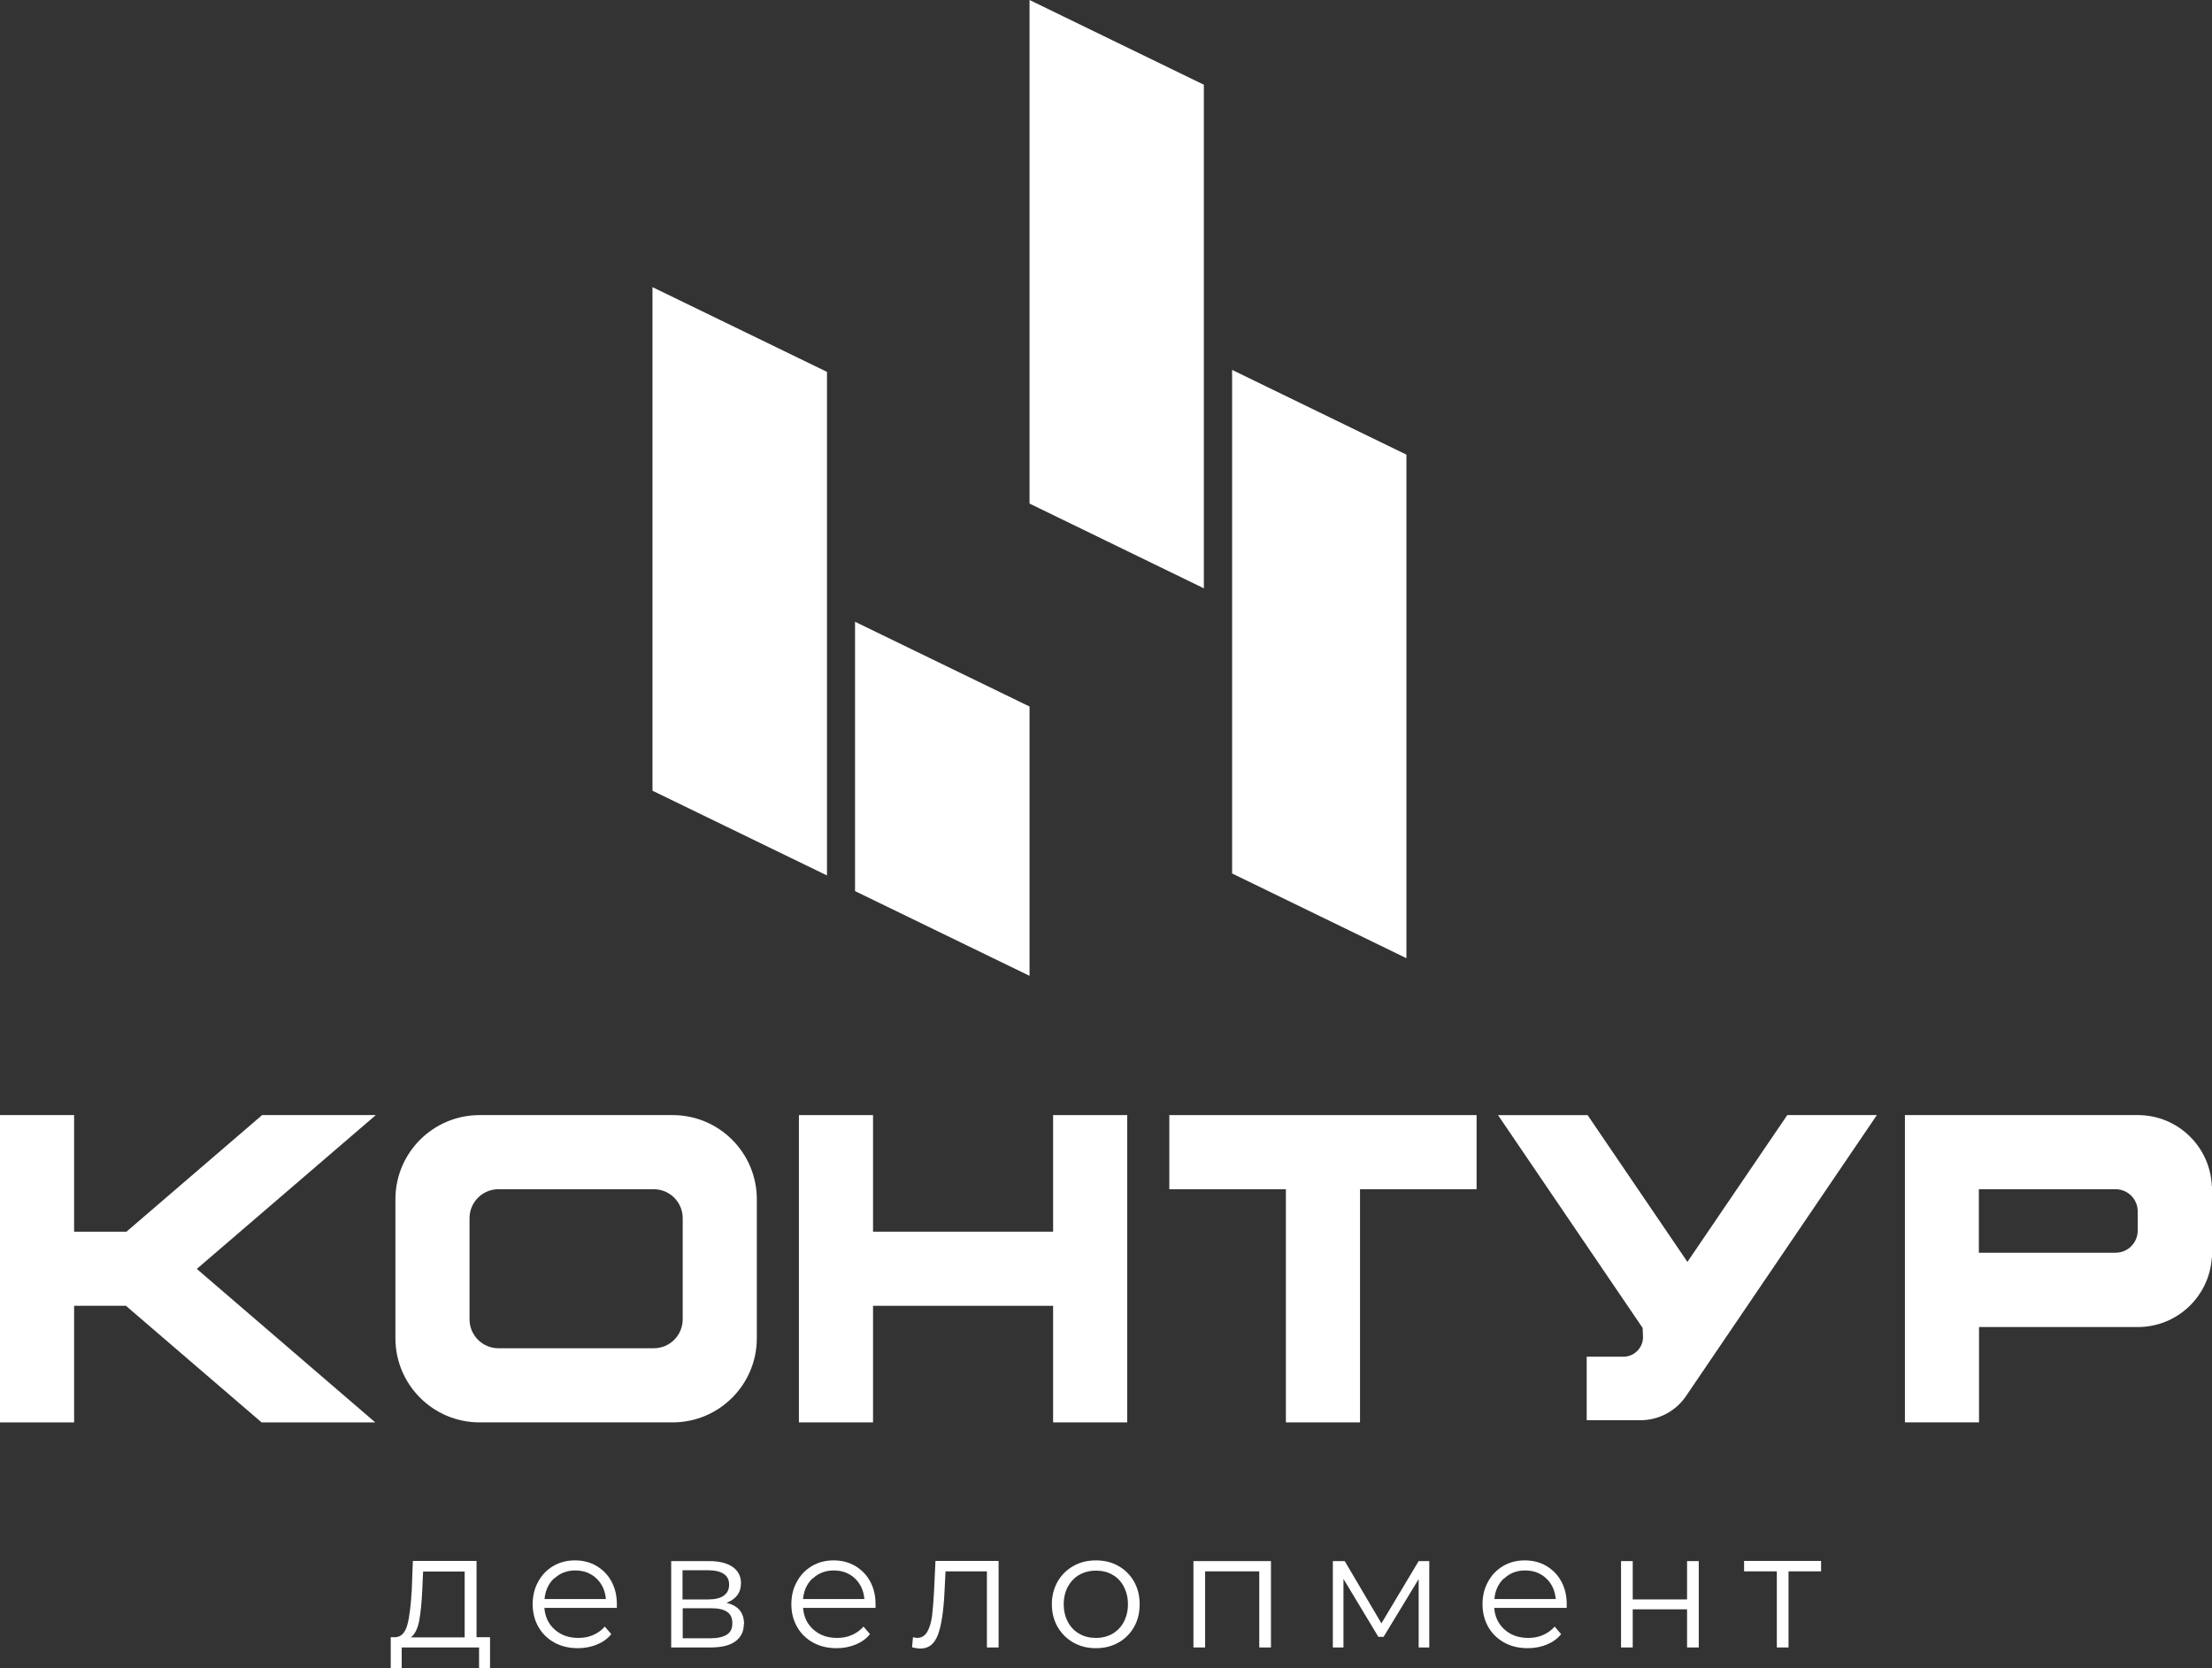 <?xml version="1.0" encoding="UTF-8"?> <svg xmlns="http://www.w3.org/2000/svg" id="_Слой_2" viewBox="0 0 122.96 92.73"><rect x="0" y="0" width="122.96" height="92.73" fill="#333333" stroke="none"/><defs><style>.cls-1{fill:#fff;}</style></defs><g id="_1"><polygon class="cls-1" points="45.97 48.66 36.27 43.95 36.27 15.96 45.97 20.67 45.97 48.66"></polygon><polygon class="cls-1" points="57.23 54.24 47.53 49.53 47.53 34.56 57.23 39.27 57.23 54.24"></polygon><polygon class="cls-1" points="78.18 53.26 68.49 48.55 68.49 20.56 78.18 25.27 78.18 53.26"></polygon><polygon class="cls-1" points="57.23 0 57.23 27.99 66.92 32.7 66.92 4.71 57.23 0"></polygon><polygon class="cls-1" points="58.54 68.46 48.53 68.46 48.53 61.98 44.41 61.98 44.41 79.06 48.53 79.06 48.53 72.58 58.54 72.58 58.54 79.06 62.66 79.06 62.66 61.98 58.54 61.98 58.54 68.46"></polygon><path class="cls-1" d="M37.95,73.33c0,.89-.72,1.61-1.61,1.61h-8.63c-.89,0-1.61-.72-1.61-1.61v-5.62c0-.89.72-1.61,1.61-1.61h8.63c.89,0,1.61.72,1.61,1.61v5.62ZM37.39,61.98h-10.73c-2.58,0-4.68,2.09-4.68,4.68v7.72c0,2.58,2.09,4.68,4.68,4.68h10.73c2.58,0,4.68-2.09,4.68-4.68v-7.72c0-2.58-2.09-4.68-4.68-4.68"></path><polygon class="cls-1" points="71.48 61.98 65 61.98 65 66.1 71.48 66.1 71.48 79.06 75.6 79.06 75.6 66.1 82.08 66.1 82.08 61.98 75.6 61.98 71.48 61.98"></polygon><path class="cls-1" d="M118.83,68.4c0,.68-.55,1.23-1.23,1.23h-7.6v-3.53h7.6c.68,0,1.23.55,1.23,1.23v1.07ZM122.95,65.94c-.08-2.2-1.89-3.96-4.11-3.96h-12.95v17.08h4.12v-5.3h8.83c2.18,0,3.97-1.7,4.11-3.85h.01v-3.96h0Z"></path><polygon class="cls-1" points="14.57 61.98 7.03 68.46 7.03 68.46 4.12 68.46 4.12 61.98 0 61.98 0 79.06 4.12 79.06 4.12 72.58 7 72.58 14.54 79.06 20.86 79.06 10.94 70.53 20.89 61.98 14.57 61.98"></polygon><path class="cls-1" d="M93.8,70.14l-5.55-8.16h-4.98l8.04,11.83.02.46c.03.62-.47,1.14-1.09,1.14h-2.04v3.53h2.98c1.02,0,1.97-.5,2.54-1.34l10.61-15.62h-4.98l-5.55,8.16Z"></path><path class="cls-1" d="M27.24,91v1.73h-.61v-1.16h-4.3v1.16h-.61v-1.73h.27c.32-.02.54-.26.66-.71.12-.46.19-1.1.24-1.92l.06-1.61h3.54v4.24h.75ZM23.3,90.1c-.09.44-.24.74-.46.91h2.99v-3.66h-2.31l-.05,1.07c-.03.68-.09,1.24-.17,1.68Z"></path><path class="cls-1" d="M34.28,89.37h-4.02c.04.5.23.9.58,1.21s.79.46,1.31.46c.3,0,.57-.05.82-.16.25-.11.47-.26.65-.47l.36.42c-.21.26-.48.45-.8.58s-.67.2-1.05.2c-.49,0-.93-.1-1.31-.31-.38-.21-.68-.5-.89-.87-.21-.37-.32-.79-.32-1.26s.1-.89.31-1.26c.2-.37.48-.66.84-.87.36-.21.76-.31,1.2-.31s.84.1,1.2.31c.35.21.63.49.83.86.2.37.3.79.3,1.26v.2ZM30.8,87.73c-.31.29-.49.68-.53,1.15h3.41c-.04-.47-.22-.86-.53-1.15s-.7-.44-1.17-.44-.85.15-1.16.44Z"></path><path class="cls-1" d="M41.35,90.26c0,.42-.16.74-.47.97-.31.23-.77.34-1.39.34h-2.18v-4.8h2.12c.55,0,.98.11,1.29.32.31.21.47.52.47.91,0,.26-.07.49-.21.67-.14.19-.34.32-.6.42.65.15.98.54.98,1.18ZM37.94,88.9h1.44c.37,0,.66-.07.85-.21.2-.14.3-.34.3-.61s-.1-.47-.3-.6c-.2-.13-.48-.2-.85-.2h-1.44v1.62ZM40.4,90.86c.21-.13.31-.34.31-.63s-.09-.5-.28-.63c-.19-.14-.49-.21-.89-.21h-1.59v1.67h1.52c.41,0,.72-.07.93-.2Z"></path><path class="cls-1" d="M48.66,89.37h-4.02c.04.5.23.9.58,1.21s.79.46,1.31.46c.3,0,.57-.05.82-.16.25-.11.47-.26.65-.47l.36.42c-.21.26-.48.45-.8.58s-.67.2-1.05.2c-.49,0-.93-.1-1.31-.31-.38-.21-.68-.5-.89-.87-.21-.37-.32-.79-.32-1.26s.1-.89.31-1.26c.2-.37.48-.66.84-.87.36-.21.76-.31,1.2-.31s.84.1,1.2.31c.35.21.63.49.83.86.2.37.3.79.3,1.26v.2ZM45.17,87.73c-.31.29-.49.68-.53,1.15h3.41c-.04-.47-.22-.86-.53-1.15s-.7-.44-1.17-.44-.85.15-1.16.44Z"></path><path class="cls-1" d="M55.51,86.77v4.8h-.65v-4.23h-2.3l-.06,1.19c-.05,1-.16,1.77-.35,2.3s-.51.8-.98.8c-.13,0-.28-.02-.47-.07l.05-.56c.11.02.19.04.23.04.25,0,.44-.12.57-.35.13-.23.21-.52.26-.86.04-.34.08-.79.11-1.35l.08-1.72h3.52Z"></path><path class="cls-1" d="M59.67,91.3c-.37-.21-.66-.5-.88-.87-.21-.37-.32-.79-.32-1.26s.11-.89.32-1.26c.21-.37.51-.66.88-.87.37-.21.79-.31,1.25-.31s.88.1,1.25.31c.37.21.66.5.87.87.21.37.31.79.31,1.26s-.1.89-.31,1.26c-.21.37-.5.66-.87.87-.37.21-.79.31-1.25.31s-.88-.1-1.25-.31ZM61.84,90.81c.27-.16.48-.38.63-.66.15-.29.23-.61.23-.98s-.08-.69-.23-.98c-.15-.29-.36-.51-.63-.66-.27-.16-.58-.23-.92-.23s-.65.08-.92.23c-.27.15-.48.38-.64.66-.15.29-.23.61-.23.98s.08.69.23.98c.16.29.37.51.64.66.27.16.58.23.92.23s.65-.08.92-.23Z"></path><path class="cls-1" d="M70.65,86.77v4.8h-.65v-4.23h-3.01v4.23h-.65v-4.8h4.31Z"></path><path class="cls-1" d="M79.45,86.77v4.8h-.59v-3.8l-1.95,3.21h-.29l-1.94-3.22v3.81h-.59v-4.8h.66l2.04,3.46,2.07-3.46h.6Z"></path><path class="cls-1" d="M87.08,89.37h-4.02c.04.5.23.9.58,1.21s.79.46,1.31.46c.3,0,.57-.05.82-.16.25-.11.47-.26.65-.47l.36.42c-.21.26-.48.45-.8.58s-.67.2-1.05.2c-.49,0-.93-.1-1.31-.31-.38-.21-.68-.5-.89-.87-.21-.37-.32-.79-.32-1.26s.1-.89.31-1.26c.2-.37.48-.66.84-.87.36-.21.76-.31,1.2-.31s.84.1,1.2.31c.35.21.63.49.83.86.2.37.3.79.3,1.26v.2ZM83.6,87.73c-.31.29-.49.68-.53,1.15h3.41c-.04-.47-.22-.86-.53-1.15s-.7-.44-1.17-.44-.85.15-1.16.44Z"></path><path class="cls-1" d="M90.11,86.77h.65v2.13h3.02v-2.13h.65v4.8h-.65v-2.12h-3.02v2.12h-.65v-4.8Z"></path><path class="cls-1" d="M101.24,87.34h-1.82v4.23h-.65v-4.23h-1.82v-.58h4.28v.58Z"></path></g></svg> 
